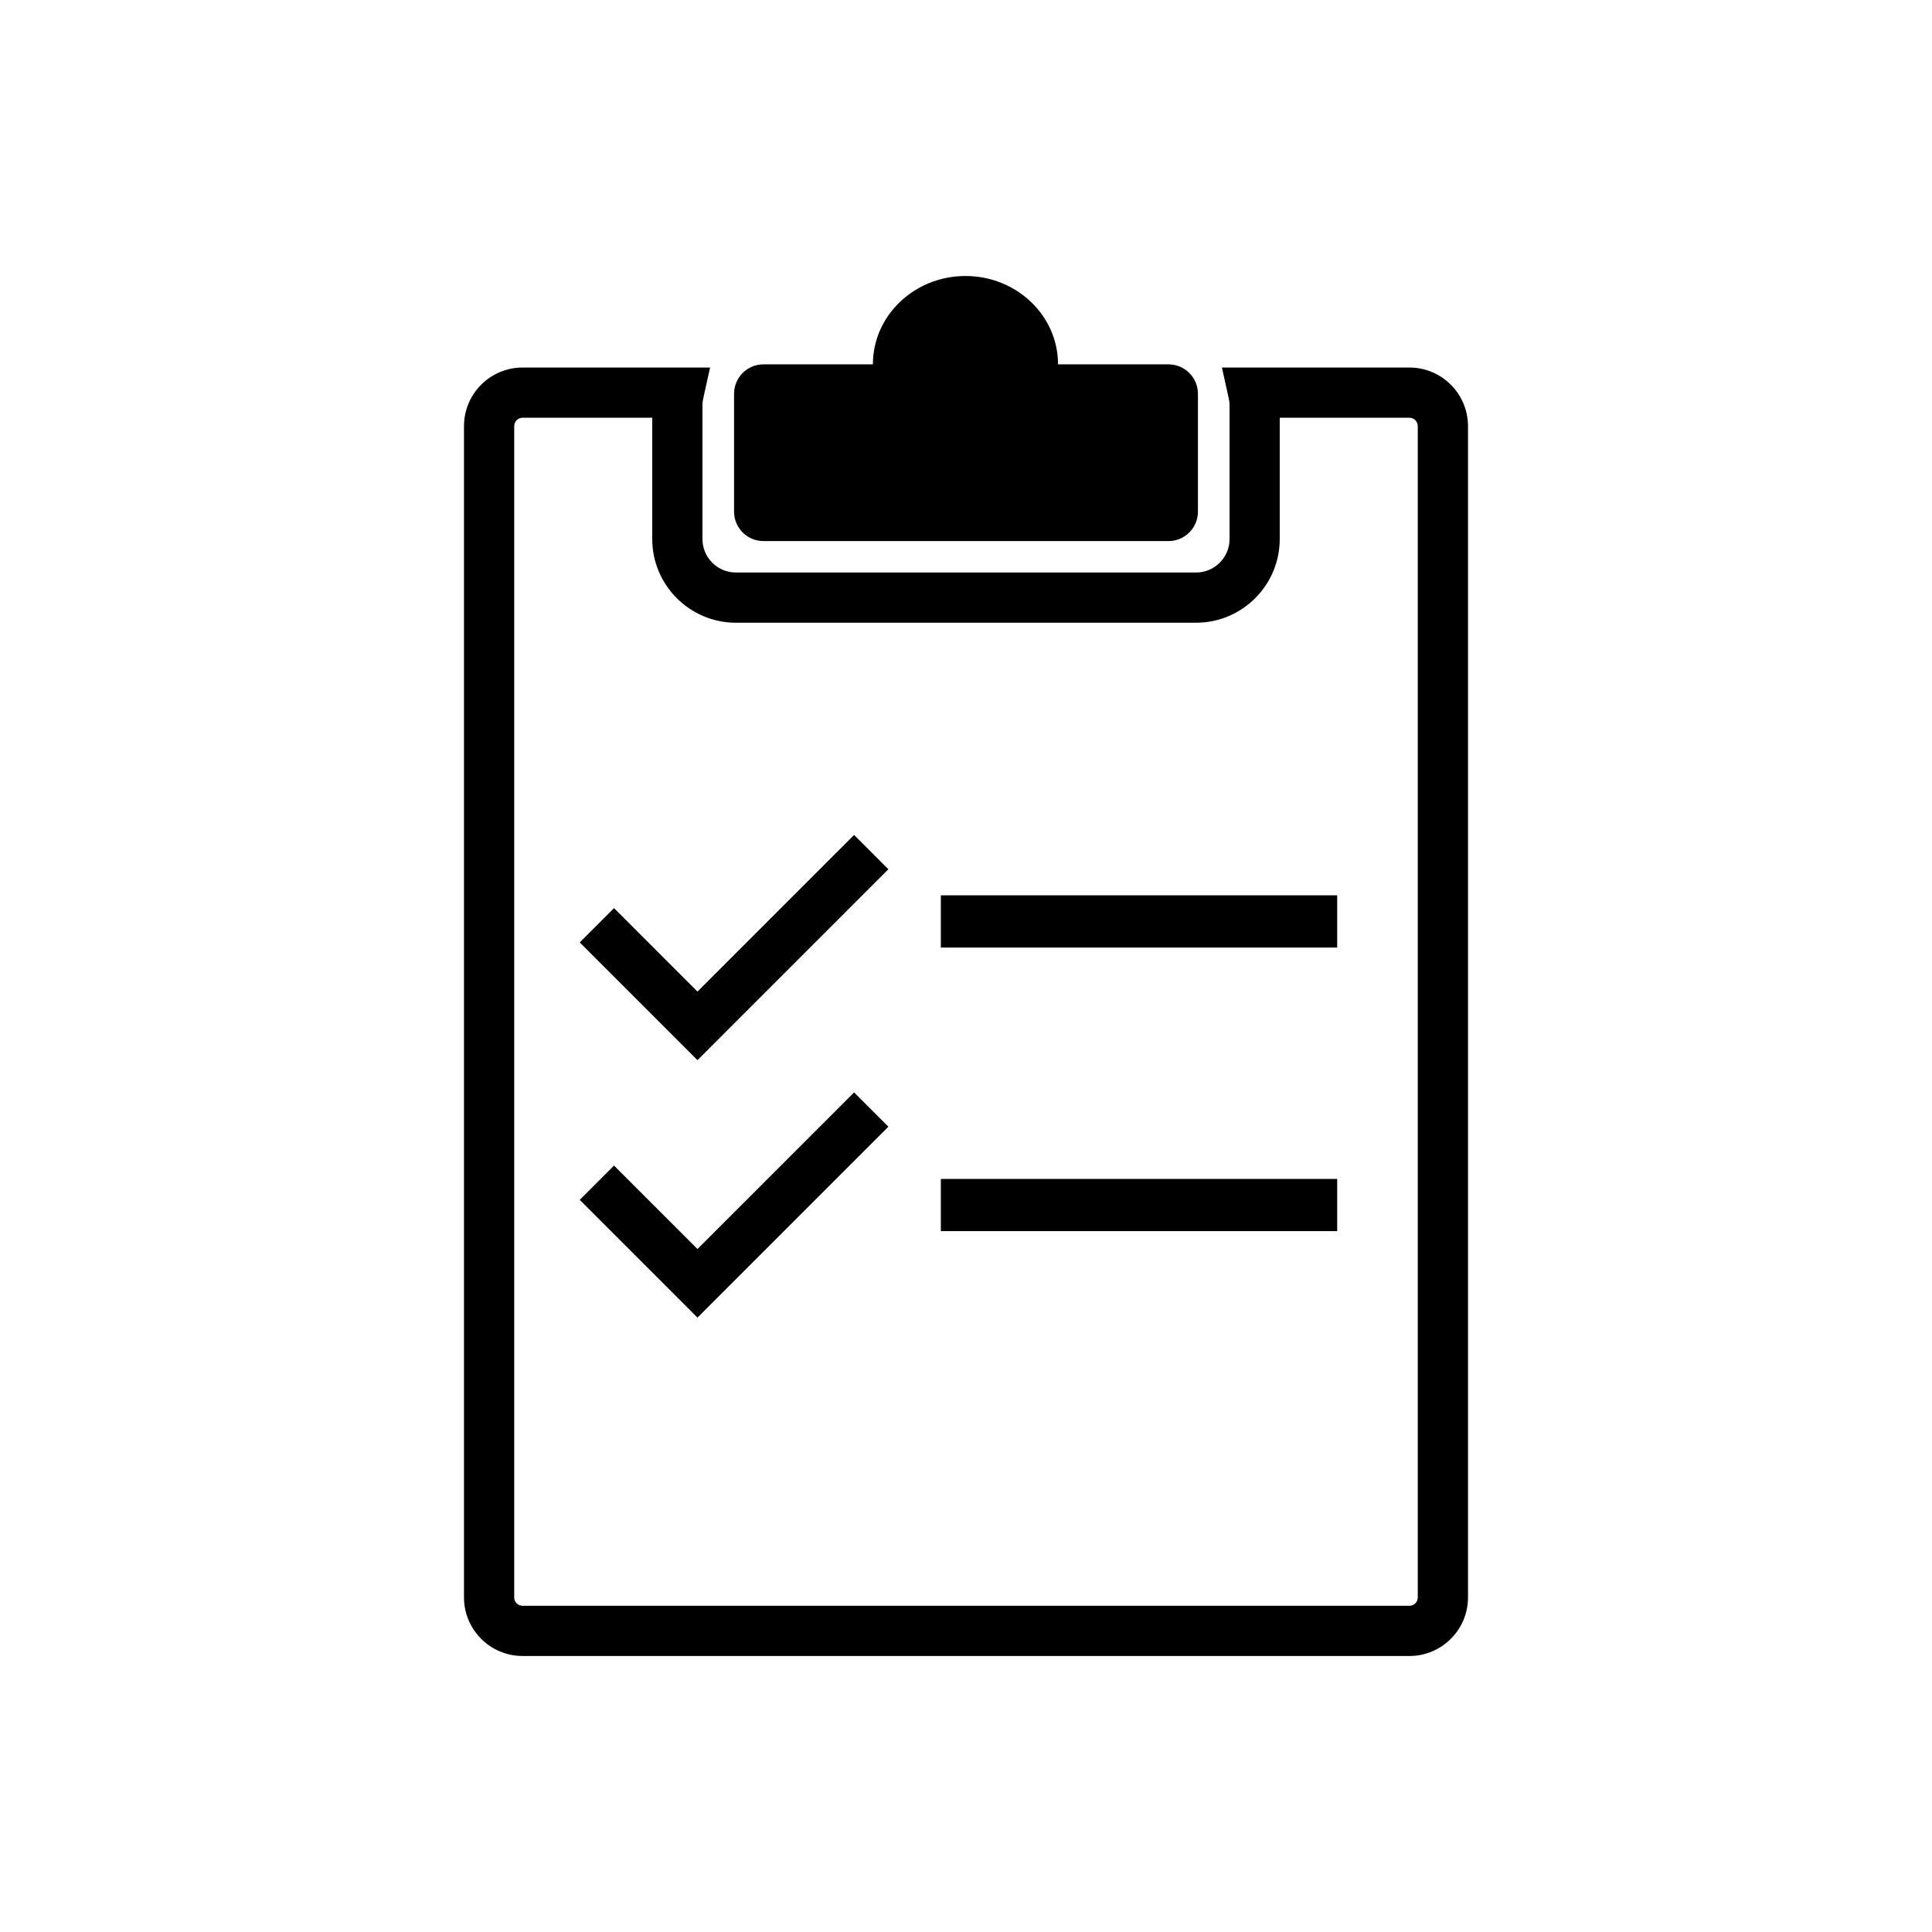 <?xml version="1.0" encoding="UTF-8"?>
<!DOCTYPE svg PUBLIC "-//W3C//DTD SVG 1.1//EN" "http://www.w3.org/Graphics/SVG/1.1/DTD/svg11.dtd">
<svg version="1.1" xmlns="http://www.w3.org/2000/svg" xmlns:xlink="http://www.w3.org/1999/xlink" x="0" y="0" width="350" height="350" viewBox="0, 0, 350, 350">
  <g id="Layer_1">
    <path d="M255.331,66.583 L255.331,66.583 L221.362,66.583 L222.589,72.115 C222.69,72.577 222.745,73.002 222.745,73.402 L222.745,97.655 C222.745,100.998 220.022,103.716 216.679,103.716 L133.318,103.716 C129.975,103.716 127.257,100.997 127.257,97.655 L127.257,73.402 C127.257,72.998 127.308,72.577 127.41,72.115 L128.637,66.583 L94.669,66.583 C88.818,66.583 84.057,71.342 84.057,77.194 L84.057,289.388 C84.057,295.238 88.818,300 94.669,300 L162.899,300 L187.099,300 L255.33,300 C261.181,300 265.943,295.238 265.943,289.388 L265.943,77.194 C265.94,71.342 261.182,66.583 255.331,66.583 z M256.844,289.388 C256.844,290.223 256.163,290.904 255.328,290.904 L187.099,290.904 L162.9,290.904 L94.669,290.904 C93.834,290.904 93.154,290.223 93.154,289.388 L93.154,77.194 C93.154,76.359 93.834,75.677 94.669,75.677 L118.16,75.677 L118.16,97.655 C118.16,106.01 124.959,112.813 133.318,112.813 L216.678,112.813 C225.037,112.813 231.836,106.013 231.836,97.655 L231.836,75.677 L255.327,75.677 C256.162,75.677 256.844,76.359 256.844,77.194 L256.844,289.388 z M132.981,92.685 L132.981,71.342 C132.981,68.394 135.365,66.006 138.314,66.006 L158.135,66.006 C158.135,57.167 165.642,50 174.906,50 C184.165,50 191.672,57.166 191.672,66.006 L211.68,66.006 C214.631,66.006 217.018,68.394 217.018,71.342 L217.018,92.685 C217.018,95.631 214.631,98.022 211.68,98.022 L138.311,98.022 C135.365,98.022 132.981,95.634 132.981,92.685 z M154.728,151.26 L160.939,157.471 L126.355,192.059 L105.025,170.726 L111.238,164.515 L126.355,179.634 L154.728,151.26 z M154.728,197.903 L160.939,204.113 L126.355,238.698 L105.025,217.367 L111.238,211.154 L126.355,226.27 L154.728,197.903 z M170.444,162.196 L242.243,162.196 L242.243,171.657 L170.444,171.657 L170.444,162.196 z M170.444,213.571 L242.243,213.571 L242.243,223.029 L170.444,223.029 L170.444,213.571 z" fill="#000000"/>
  </g>
</svg>
